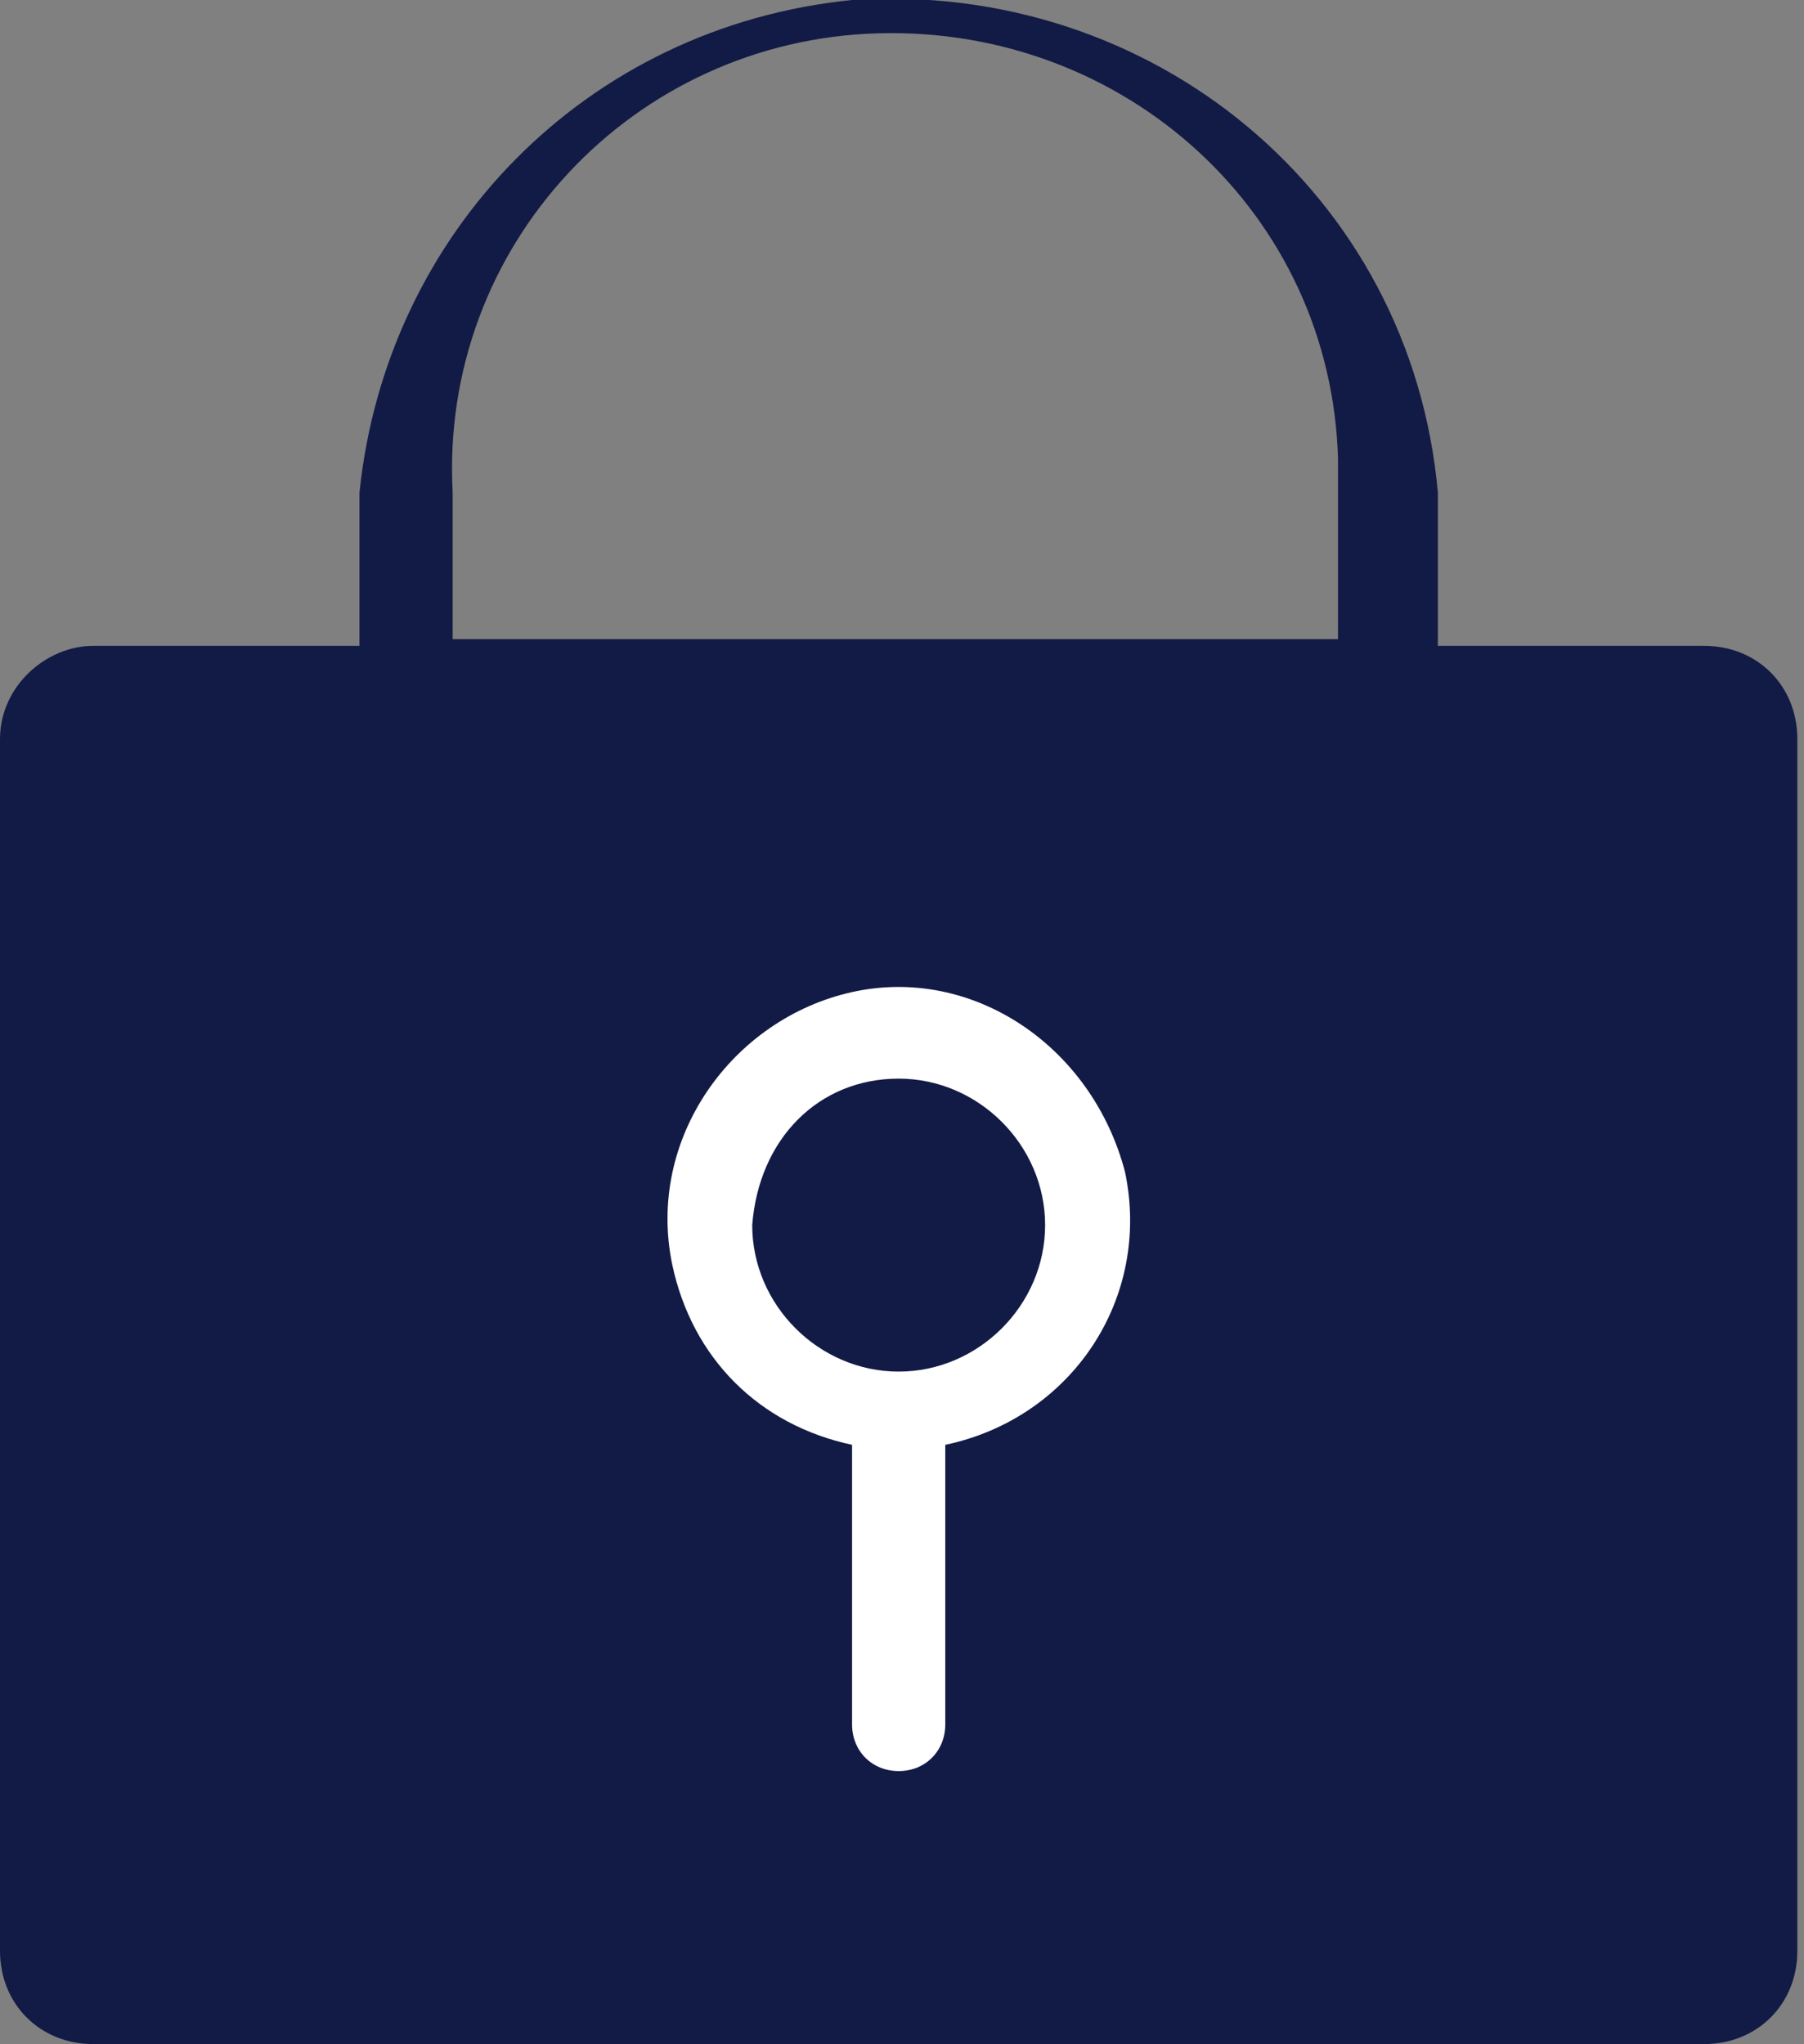 <?xml version="1.0" encoding="utf-8"?>
<!-- Generator: Adobe Illustrator 25.4.1, SVG Export Plug-In . SVG Version: 6.00 Build 0)  -->
<svg version="1.1" id="レイヤー_1" xmlns="http://www.w3.org/2000/svg" xmlns:xlink="http://www.w3.org/1999/xlink" x="0px"
	 y="0px" width="27.1px" height="30.7px" viewBox="0 0 27.1 30.7" style="enable-background:new 0 0 27.1 30.7;"
	 xml:space="preserve">
<rect x="0" y="0" width="27.1" height="30.7" fill="#808080" stroke="none"/>
<style type="text/css">
	.st0{fill:#121B45;}
	.st1{fill:#FFFFFF;}
</style>
<g id="レイヤー_2_00000120545559059206767150000003119583511118465709_">
	<g id="レイヤー_1-2">
		<path class="st0" d="M25.6,9.7h-4V7.4c-0.4-4.5-4.3-7.7-8.8-7.4C8.8,0.4,5.8,3.5,5.4,7.4v2.3h-4c-0.7,0-1.4,0.6-1.4,1.4v18.2
			c0,0.8,0.6,1.4,1.4,1.4l0,0h24.2c0.8,0,1.4-0.6,1.4-1.4l0,0V11.1C27,10.3,26.4,9.7,25.6,9.7L25.6,9.7z M6.8,7.4
			c-0.2-3.7,2.7-6.8,6.4-6.9s6.8,2.7,6.9,6.4c0,0.2,0,0.4,0,0.4v2.3H6.8V7.4z"/>
		<path class="st1" d="M12.8,21.7v4.2c0,0.4,0.3,0.7,0.7,0.7c0.4,0,0.7-0.3,0.7-0.7v-4.2c1.9-0.4,3.1-2.2,2.7-4.1
			c-0.5-1.9-2.3-3.1-4.1-2.7s-3.1,2.2-2.7,4.1C10.4,20.4,11.4,21.4,12.8,21.7z M13.5,16.2c1.2,0,2.2,1,2.2,2.2s-1,2.2-2.2,2.2
			s-2.2-1-2.2-2.2C11.4,17.1,12.3,16.2,13.5,16.2z"/>
	</g>
</g>
</svg>
